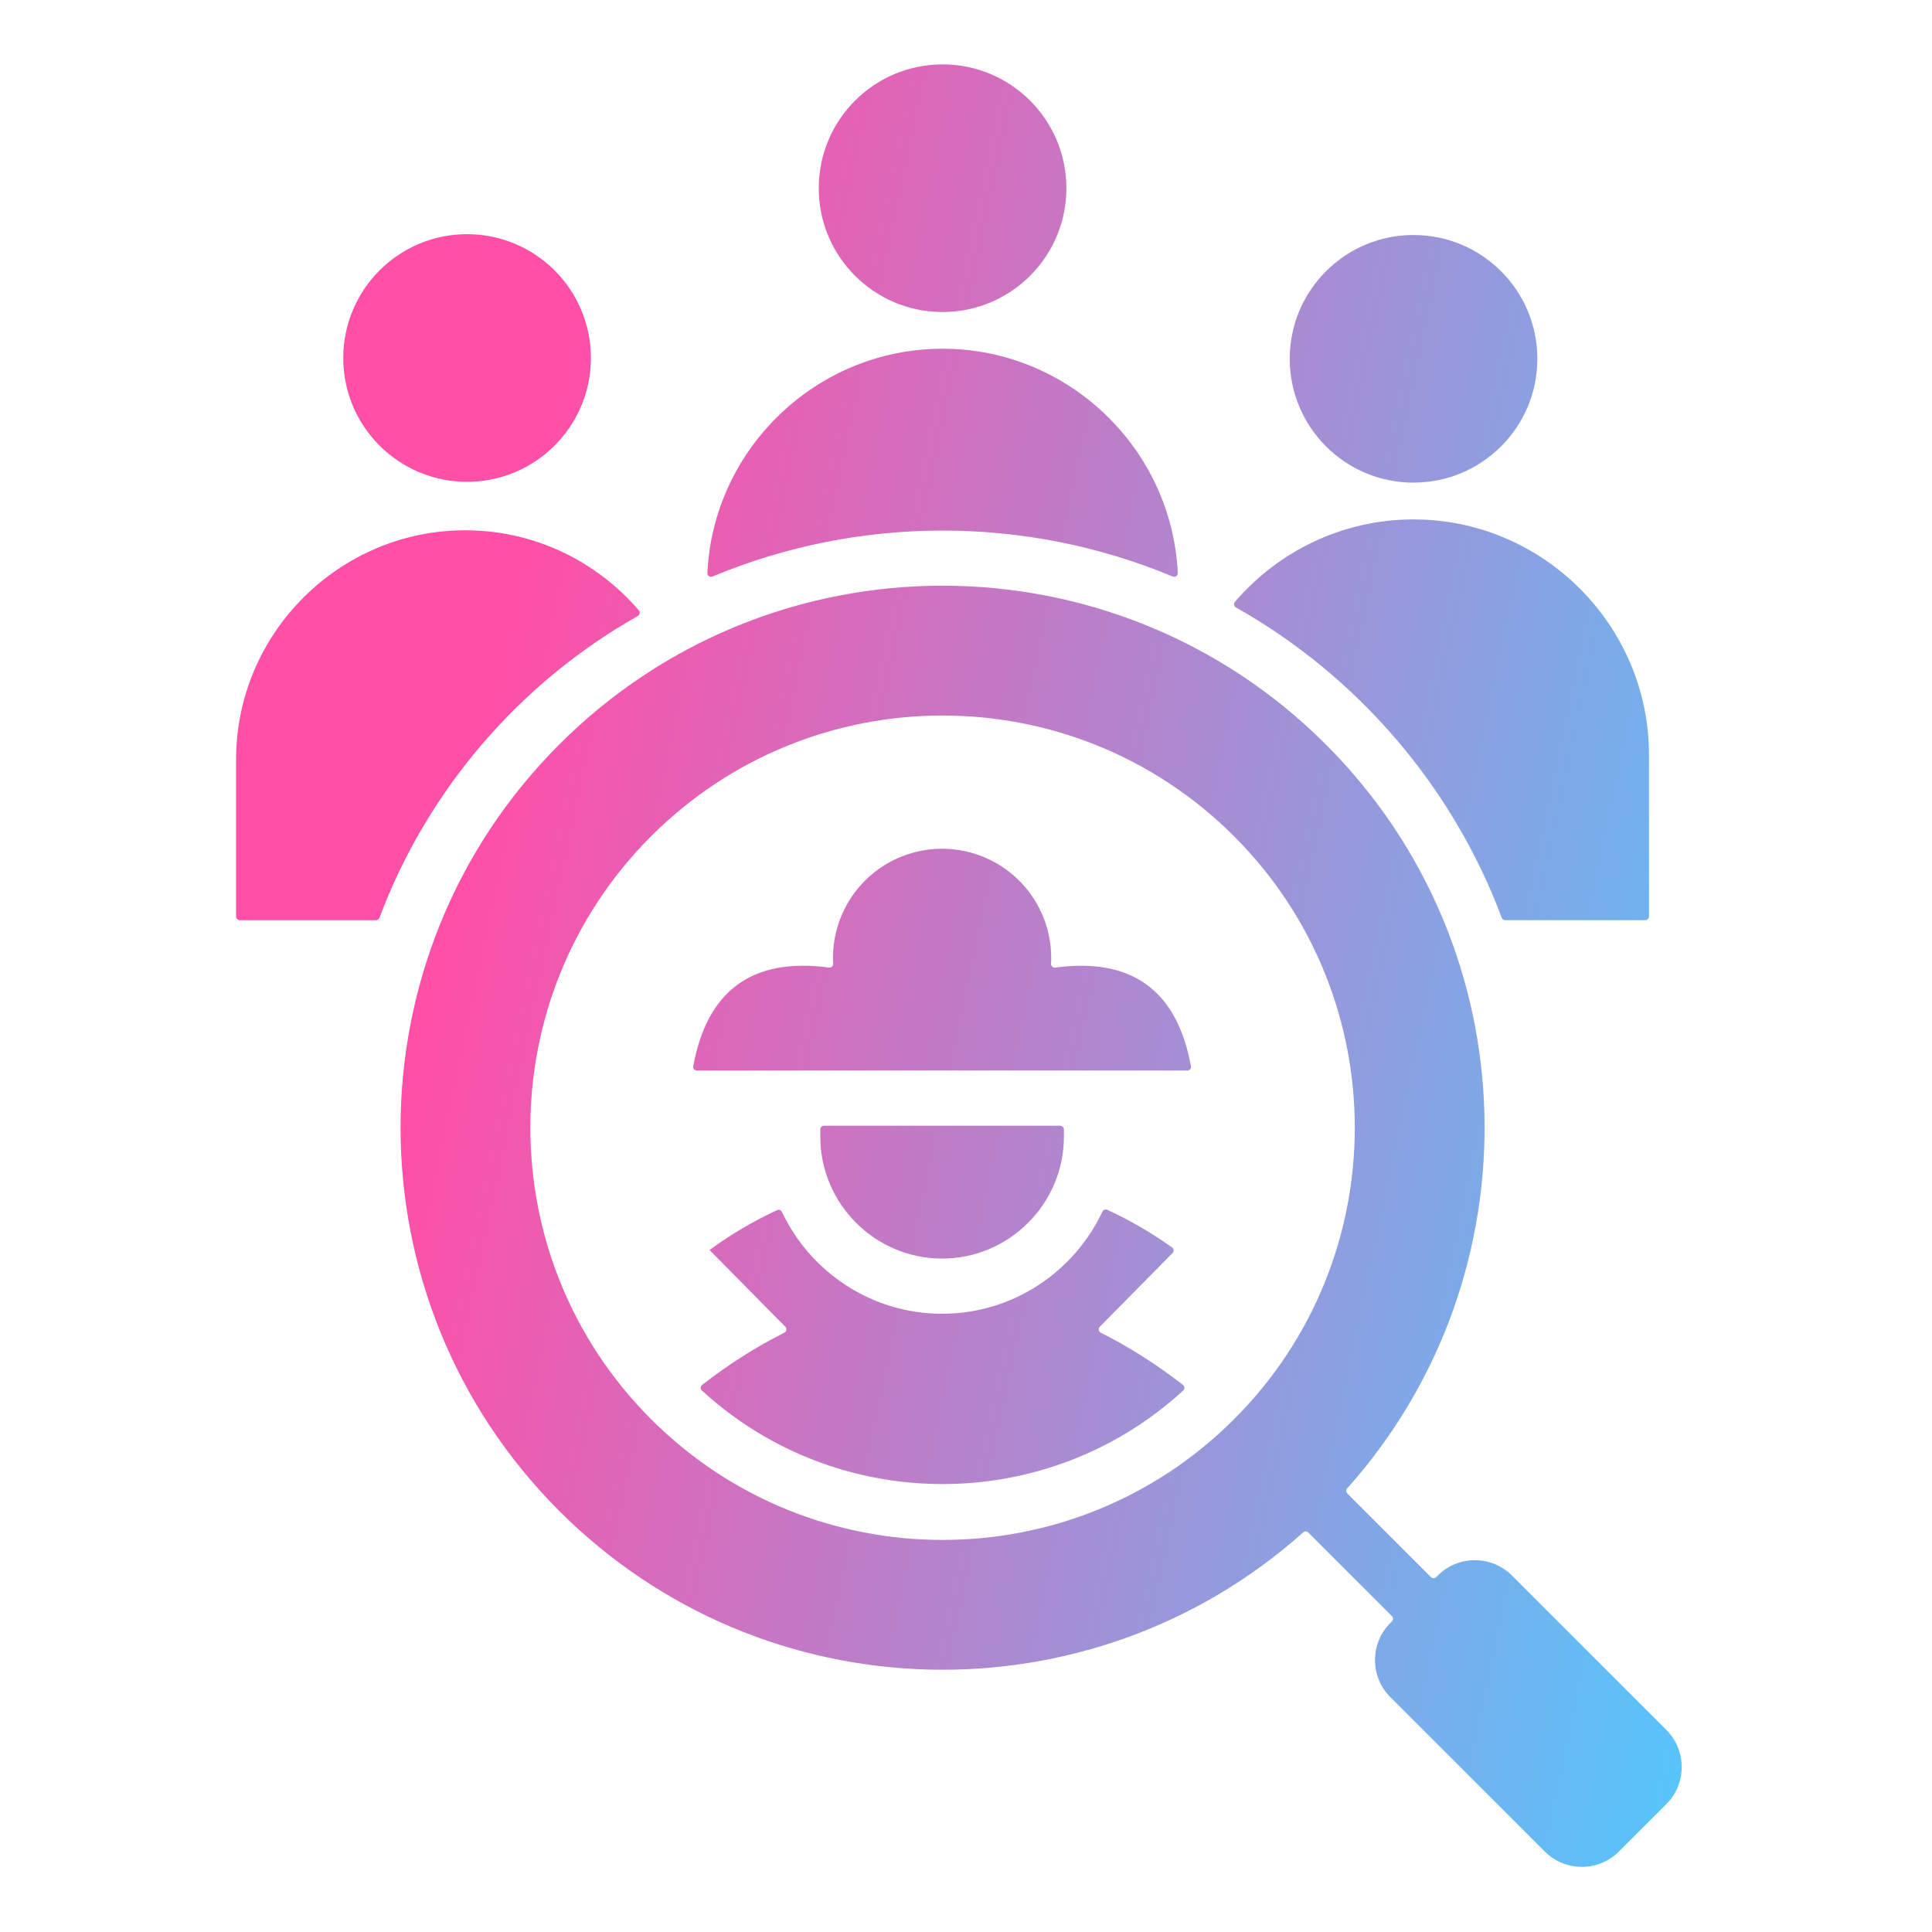 <svg width="52" height="52" viewBox="0 0 52 52" fill="none" xmlns="http://www.w3.org/2000/svg">
<path fill-rule="evenodd" clip-rule="evenodd" d="M38.045 13.98C41.531 13.98 44.383 16.832 44.383 20.318V24.668C44.383 24.694 44.373 24.719 44.354 24.738C44.336 24.756 44.31 24.767 44.284 24.767H40.513C40.492 24.767 40.473 24.761 40.456 24.75C40.44 24.738 40.427 24.722 40.42 24.703C39.104 21.191 36.566 18.211 33.266 16.349C33.239 16.334 33.222 16.31 33.217 16.279C33.211 16.249 33.219 16.221 33.239 16.198C34.404 14.842 36.129 13.98 38.045 13.98ZM18.757 28.814H31.957C31.972 28.815 31.986 28.811 31.999 28.805C32.013 28.799 32.024 28.79 32.033 28.779C32.043 28.768 32.05 28.755 32.053 28.741C32.057 28.726 32.057 28.712 32.055 28.697C31.679 26.652 30.461 25.767 28.401 26.042C28.387 26.044 28.372 26.043 28.358 26.039C28.344 26.035 28.331 26.027 28.321 26.017C28.31 26.007 28.302 25.995 28.296 25.982C28.291 25.968 28.288 25.953 28.289 25.939C28.318 25.403 28.2 24.869 27.946 24.396C27.693 23.922 27.315 23.528 26.853 23.254C26.391 22.981 25.863 22.839 25.327 22.844C24.79 22.85 24.265 23.002 23.809 23.285C23.361 23.563 22.997 23.956 22.753 24.422C22.51 24.889 22.396 25.413 22.425 25.939C22.426 25.969 22.415 25.996 22.393 26.017C22.37 26.038 22.343 26.046 22.313 26.042C20.253 25.767 19.035 26.652 18.659 28.697C18.654 28.727 18.661 28.755 18.681 28.779C18.7 28.802 18.726 28.814 18.757 28.814ZM28.635 30.398V30.596C28.635 32.4 27.16 33.875 25.357 33.875C23.554 33.875 22.079 32.4 22.079 30.596V30.398C22.079 30.344 22.123 30.299 22.178 30.299H28.536C28.591 30.299 28.635 30.344 28.635 30.398ZM31.547 33.576C30.999 33.184 30.415 32.844 29.803 32.562C29.779 32.551 29.752 32.55 29.728 32.559C29.703 32.568 29.683 32.586 29.672 32.61C28.911 34.232 27.261 35.36 25.357 35.36C23.456 35.36 21.809 34.236 21.046 32.619C21.035 32.595 21.015 32.577 20.99 32.568C20.966 32.559 20.939 32.56 20.915 32.571C20.275 32.868 19.666 33.227 19.098 33.644L21.138 35.711C21.161 35.735 21.171 35.765 21.165 35.797C21.16 35.829 21.141 35.855 21.112 35.869C20.351 36.251 19.613 36.719 18.898 37.275C18.887 37.284 18.877 37.295 18.871 37.308C18.864 37.321 18.86 37.335 18.86 37.349C18.859 37.364 18.862 37.378 18.867 37.391C18.873 37.405 18.881 37.416 18.892 37.426C22.552 40.783 28.186 40.783 31.846 37.426C31.857 37.416 31.866 37.405 31.871 37.391C31.877 37.378 31.879 37.364 31.878 37.349C31.878 37.335 31.874 37.321 31.868 37.308C31.861 37.295 31.852 37.284 31.84 37.275C31.125 36.719 30.387 36.251 29.626 35.869C29.597 35.855 29.578 35.829 29.573 35.797C29.568 35.765 29.577 35.735 29.6 35.711L31.559 33.726C31.57 33.716 31.578 33.704 31.582 33.691C31.587 33.677 31.589 33.663 31.588 33.648C31.587 33.634 31.583 33.62 31.576 33.608C31.568 33.595 31.559 33.584 31.547 33.576ZM37.42 43.684C36.872 44.232 36.872 45.129 37.42 45.677L41.579 49.835C42.127 50.384 43.024 50.384 43.572 49.835L44.852 48.556C45.4 48.008 45.4 47.111 44.852 46.563L40.693 42.404C40.145 41.856 39.248 41.856 38.7 42.404L38.655 42.449C38.636 42.467 38.611 42.478 38.585 42.478C38.559 42.478 38.534 42.467 38.515 42.449L36.263 40.197C36.245 40.179 36.235 40.155 36.234 40.129C36.233 40.104 36.242 40.08 36.259 40.061C41.375 34.332 41.184 25.536 35.685 20.037C29.988 14.34 20.751 14.34 15.054 20.037C9.357 25.735 9.357 34.971 15.054 40.669C20.552 46.167 29.349 46.359 35.077 41.243C35.096 41.226 35.12 41.217 35.146 41.218C35.171 41.218 35.195 41.229 35.213 41.247L37.465 43.499C37.484 43.517 37.494 43.543 37.494 43.569C37.494 43.595 37.484 43.62 37.465 43.639L37.42 43.684ZM17.524 22.508C13.191 26.84 13.191 33.865 17.524 38.198C21.857 42.531 28.882 42.531 33.215 38.198C37.548 33.865 37.547 26.84 33.215 22.508C28.882 18.175 21.857 18.175 17.524 22.508ZM38.045 6.325C39.886 6.325 41.378 7.817 41.378 9.657C41.378 11.498 39.886 12.99 38.045 12.99C36.205 12.99 34.713 11.498 34.713 9.657C34.713 7.817 36.205 6.325 38.045 6.325ZM25.369 1.733C27.21 1.733 28.702 3.225 28.702 5.066C28.702 6.906 27.21 8.398 25.369 8.398C23.529 8.398 22.037 6.906 22.037 5.066C22.037 3.225 23.529 1.733 25.369 1.733ZM12.571 6.303C14.412 6.303 15.904 7.795 15.904 9.636C15.904 11.476 14.412 12.968 12.571 12.968C10.731 12.968 9.239 11.476 9.239 9.636C9.239 7.795 10.731 6.303 12.571 6.303ZM25.369 9.386C28.754 9.386 31.541 12.074 31.7 15.421C31.702 15.456 31.687 15.487 31.658 15.507C31.629 15.527 31.595 15.531 31.563 15.517C27.609 13.868 23.13 13.868 19.176 15.517C19.143 15.531 19.109 15.527 19.081 15.507C19.052 15.487 19.037 15.456 19.039 15.421C19.198 12.074 21.985 9.386 25.369 9.386ZM12.521 14.273C14.398 14.273 16.067 15.116 17.195 16.428C17.215 16.451 17.222 16.48 17.217 16.51C17.215 16.524 17.209 16.538 17.201 16.55C17.192 16.562 17.181 16.572 17.168 16.579C13.96 18.391 11.492 21.288 10.212 24.703C10.205 24.722 10.192 24.738 10.176 24.749C10.159 24.761 10.139 24.767 10.119 24.767H6.454C6.428 24.767 6.403 24.756 6.385 24.738C6.366 24.719 6.356 24.694 6.355 24.668V20.439C6.355 17.047 9.13 14.273 12.521 14.273Z" fill="url(#paint0_linear_322_1242)"/>
<defs>
<linearGradient id="paint0_linear_322_1242" x1="5.879" y1="53.935" x2="44.05" y2="62.02" gradientUnits="userSpaceOnUse">
<stop stop-color="#FF4FA7"/>
<stop offset="1" stop-color="#4FCAFF"/>
</linearGradient>
</defs>
</svg>
